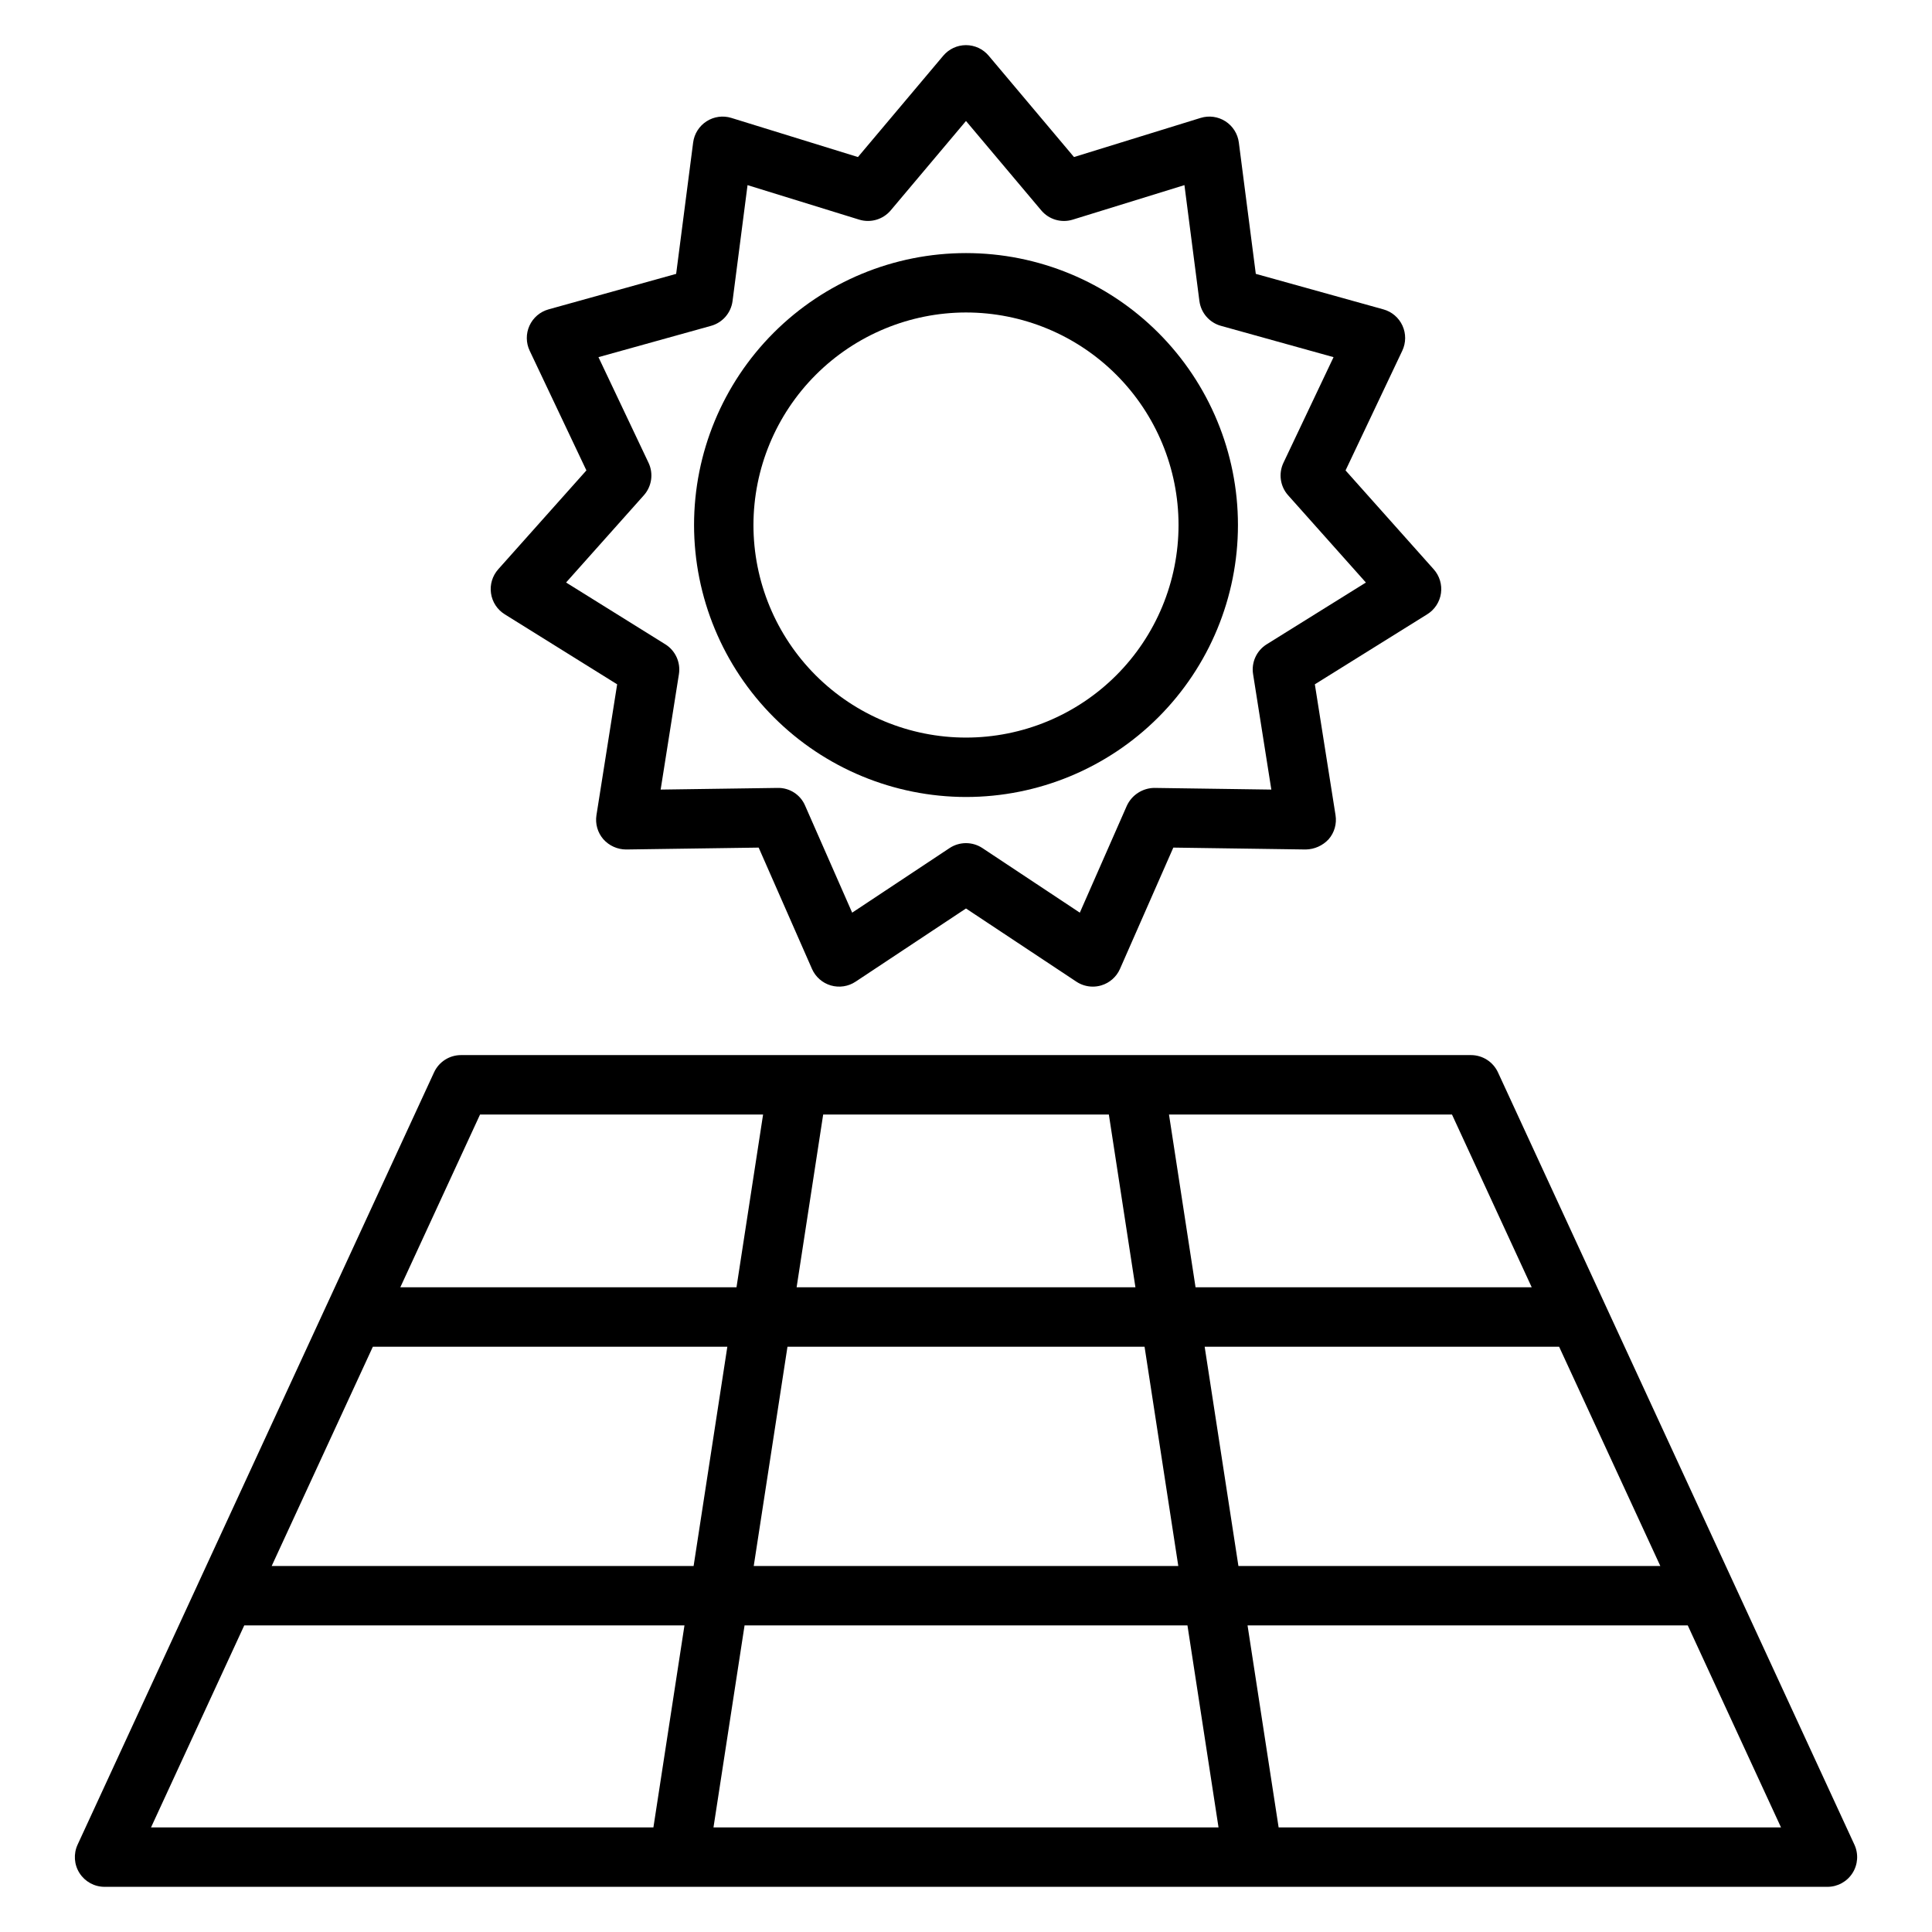 <?xml version="1.0" encoding="UTF-8"?>
<!-- Uploaded to: ICON Repo, www.svgrepo.com, Generator: ICON Repo Mixer Tools -->
<svg fill="#000000" width="800px" height="800px" version="1.1" viewBox="144 144 512 512" xmlns="http://www.w3.org/2000/svg">
 <g>
  <path d="m400 355.21c19.113 0 37.445-7.594 50.961-21.109 13.516-13.516 21.109-31.848 21.109-50.961s-7.594-37.445-21.109-50.961c-13.516-13.516-31.848-21.109-50.961-21.109-19.117 0-37.449 7.594-50.965 21.109s-21.105 31.848-21.105 50.961c0.02 19.105 7.621 37.426 21.133 50.938s31.828 21.109 50.938 21.133zm0-128.4c14.938 0 29.266 5.938 39.828 16.5s16.496 24.891 16.496 39.828-5.934 29.266-16.496 39.828-24.891 16.5-39.828 16.5c-14.941 0-29.266-5.938-39.832-16.5-10.562-10.562-16.496-24.891-16.496-39.828 0.016-14.934 5.957-29.25 16.516-39.809 10.562-10.562 24.879-16.5 39.812-16.52z"/>
  <path d="m277.75 306.79 29.801 18.562-5.484 34.668c-0.363 2.293 0.305 4.629 1.824 6.383 1.543 1.73 3.746 2.719 6.062 2.719l35.102-0.5 14.125 32.137v0.004c0.934 2.125 2.762 3.731 4.992 4.387 2.227 0.652 4.633 0.289 6.566-0.996l29.258-19.398 29.258 19.398c1.289 0.855 2.805 1.312 4.352 1.312 0.75 0 1.496-0.105 2.215-0.32 2.227-0.652 4.055-2.258 4.988-4.383l14.133-32.141 35.102 0.5c2.309-0.043 4.496-1.023 6.066-2.719 1.523-1.75 2.188-4.09 1.82-6.383l-5.481-34.672 29.785-18.559c1.973-1.223 3.305-3.262 3.637-5.559 0.328-2.301-0.375-4.629-1.922-6.359l-23.363-26.203 15.035-31.723v-0.004c0.996-2.098 1.012-4.527 0.047-6.641-0.965-2.113-2.812-3.691-5.051-4.312l-33.816-9.41-4.496-34.812v-0.004c-0.297-2.301-1.598-4.359-3.551-5.613-1.953-1.258-4.363-1.586-6.582-0.898l-33.551 10.367-22.605-26.852c-1.492-1.777-3.699-2.805-6.019-2.805-2.324 0-4.527 1.027-6.023 2.805l-22.609 26.852-33.539-10.367c-2.219-0.688-4.625-0.359-6.578 0.898-1.957 1.254-3.254 3.309-3.555 5.609l-4.504 34.82-33.816 9.41c-2.238 0.621-4.086 2.199-5.051 4.312-0.965 2.113-0.949 4.543 0.047 6.641l15.035 31.723-23.367 26.203v0.004c-1.543 1.73-2.246 4.059-1.914 6.356 0.328 2.301 1.656 4.336 3.629 5.562zm36.879-31.539c2.102-2.359 2.59-5.75 1.238-8.609l-13.27-27.992 29.84-8.301c3.047-0.848 5.289-3.434 5.695-6.57l3.973-30.719 29.59 9.145c3.023 0.93 6.312-0.035 8.352-2.453l19.949-23.691 19.949 23.695v-0.004c2.031 2.426 5.32 3.391 8.344 2.453l29.598-9.148 3.965 30.715h0.004c0.406 3.141 2.652 5.731 5.703 6.578l29.844 8.301-13.277 27.992c-1.355 2.859-0.871 6.254 1.238 8.613l20.609 23.121-26.281 16.367c-2.688 1.668-4.113 4.785-3.613 7.91l4.836 30.594-30.965-0.441v-0.004c-3.144 0.027-5.992 1.855-7.32 4.707l-12.469 28.355-25.816-17.117c-2.637-1.746-6.066-1.746-8.703 0l-25.812 17.117-12.465-28.355c-1.238-2.922-4.144-4.789-7.32-4.703l-30.969 0.441 4.844-30.594v0.004c0.492-3.125-0.93-6.242-3.613-7.914l-26.293-16.375z"/>
  <path d="m635.44 632.86-31.98-69.289-34.086-73.852-28.398-61.535c-1.289-2.785-4.078-4.57-7.148-4.574h-267.65c-3.074 0-5.863 1.785-7.148 4.574l-28.391 61.512-0.012 0.02-34.086 73.852-0.008 0.027-31.969 69.262v0.004c-1.125 2.438-0.93 5.277 0.516 7.539 1.449 2.262 3.949 3.629 6.633 3.629h456.58c2.684 0 5.184-1.367 6.629-3.629 1.449-2.262 1.645-5.102 0.52-7.539zm-106.65-193.5 21.133 45.789h-89.09l-7.039-45.789zm-166.64 0h75.707l7.043 45.789h-89.789zm85.168 61.535 8.941 58.105h-112.51l8.941-58.105zm-176.1-61.535h75.008l-7.047 45.789h-89.094zm45.941 188.93h-133.14l24.711-53.543h116.66zm-101.16-69.289 26.812-58.105h93.941l-8.938 58.105zm117.08 69.289 8.238-53.543 117.37-0.004 3.766 24.484 4.469 29.062zm130.17-127.39h93.934l26.82 58.105h-111.81zm19.602 127.39-3.769-24.484-4.469-29.059h116.66l24.715 53.543z"/>
 </g>
</svg>